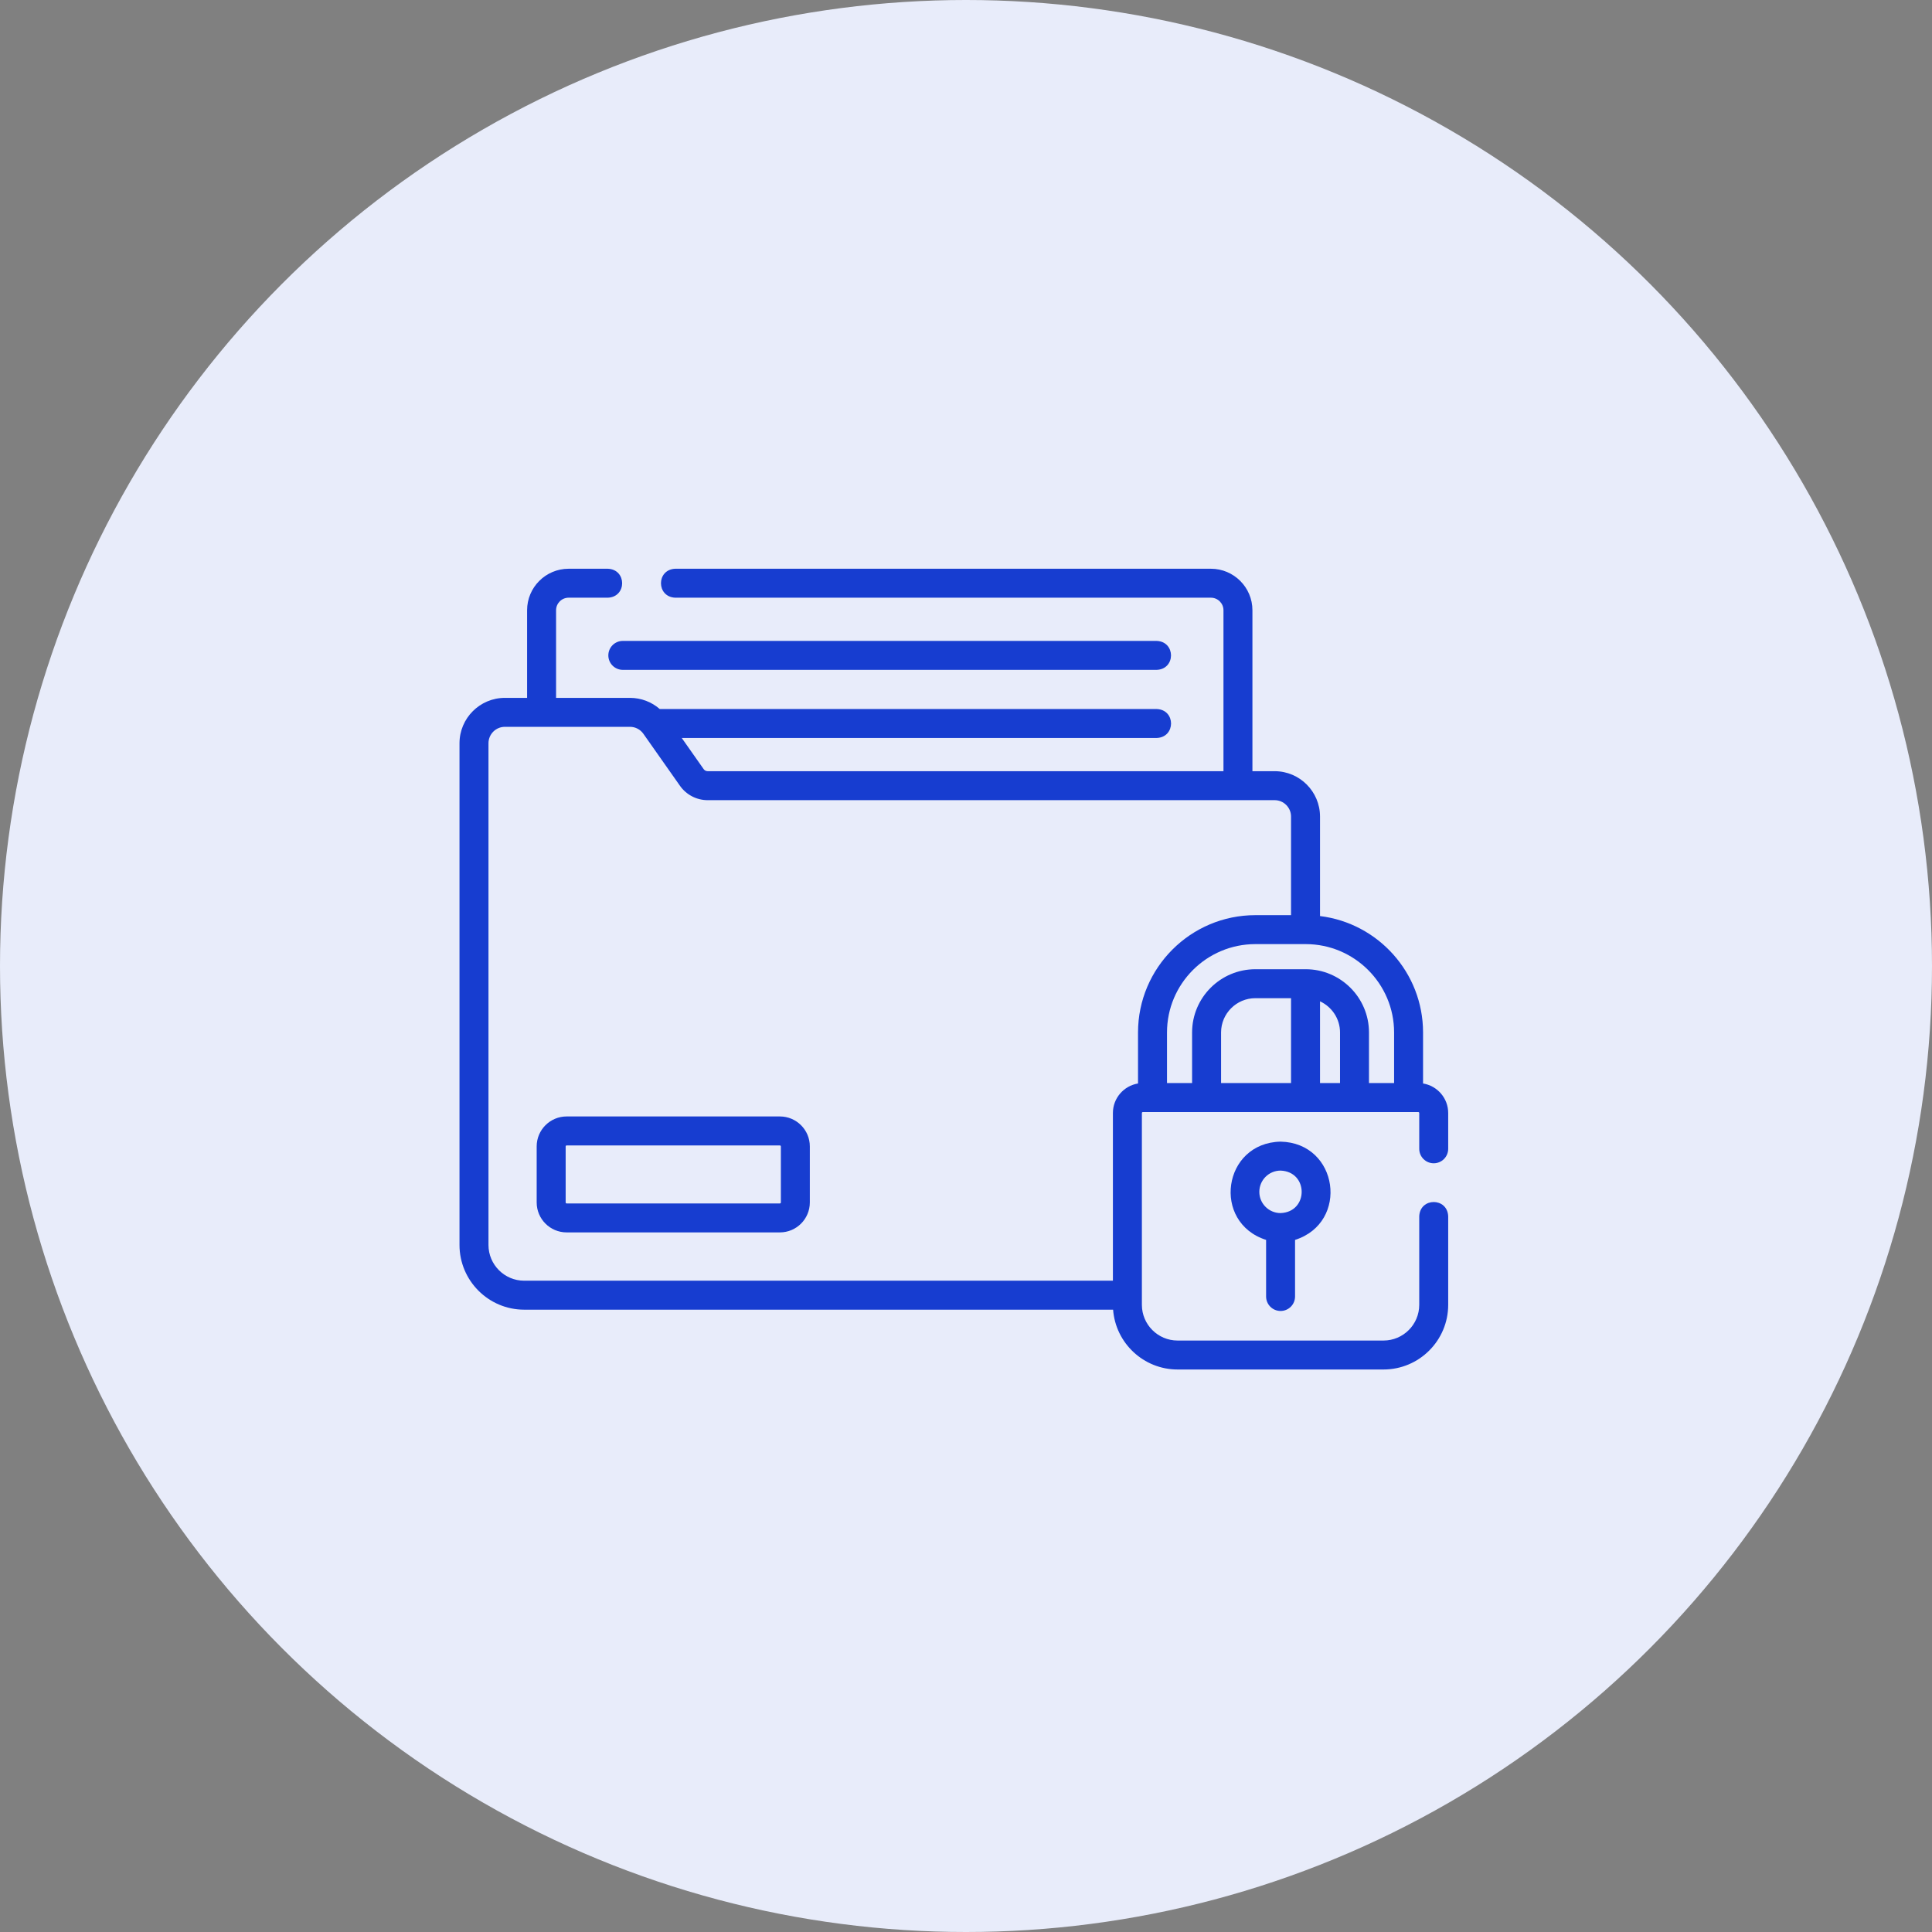 <svg width="79" height="79" viewBox="0 0 79 79" fill="none" xmlns="http://www.w3.org/2000/svg">
<rect x="0" y="0" width="79" height="79" fill="#808080" stroke="none"/>
<circle cx="39.5" cy="39.5" r="39.5" fill="#E8ECFA"/>
<path d="M58.625 47.567C58.952 47.567 59.217 47.302 59.217 46.975V45.511C59.217 44.903 58.771 44.399 58.189 44.304V42.218C58.189 39.771 56.346 37.747 53.976 37.458V33.39C53.976 32.367 53.143 31.534 52.12 31.534H51.212V24.953C51.212 24.017 50.45 23.256 49.514 23.256H27.615C26.831 23.283 26.832 24.413 27.615 24.44H49.514C49.797 24.44 50.028 24.671 50.028 24.953V31.534H28.935C28.871 31.534 28.81 31.503 28.773 31.45L27.877 30.176H47.296C48.081 30.149 48.08 29.018 47.296 28.992H26.977C26.644 28.701 26.212 28.536 25.761 28.536H22.738V24.953C22.738 24.671 22.968 24.44 23.251 24.44H24.852C25.636 24.413 25.635 23.283 24.852 23.256H23.251C22.315 23.256 21.553 24.017 21.553 24.953V28.536H20.645C19.622 28.536 18.789 29.368 18.789 30.392V50.907C18.789 52.366 19.976 53.553 21.434 53.553H45.515C45.617 54.919 46.761 55.999 48.152 55.999H56.572C58.031 55.999 59.217 54.813 59.217 53.354V49.739C59.19 48.955 58.06 48.955 58.033 49.739V53.354C58.033 54.16 57.377 54.815 56.572 54.815H48.152C47.347 54.815 46.692 54.16 46.692 53.354V45.511C46.692 45.49 46.71 45.472 46.731 45.472H57.993C58.015 45.472 58.033 45.49 58.033 45.511V46.975C58.033 47.302 58.298 47.567 58.625 47.567ZM57.005 42.218V44.287H55.978V42.218C55.978 40.792 54.817 39.632 53.391 39.632H51.333C49.906 39.632 48.745 40.792 48.745 42.218V44.287H47.719V42.218C47.719 40.226 49.34 38.605 51.333 38.605H53.391C55.383 38.605 57.005 40.226 57.005 42.218ZM52.791 44.287H49.93V42.218C49.93 41.445 50.559 40.816 51.333 40.816H52.791V44.287H52.791ZM53.976 40.945C54.458 41.168 54.794 41.654 54.794 42.218V44.287H53.976V40.945ZM19.974 50.907V30.392C19.974 30.021 20.275 29.72 20.645 29.72H25.761C25.979 29.72 26.183 29.827 26.309 30.006L27.804 32.131C28.063 32.499 28.485 32.719 28.935 32.719H52.12C52.49 32.719 52.791 33.02 52.791 33.39V37.421H51.333C48.687 37.421 46.534 39.573 46.534 42.218V44.304C45.953 44.399 45.507 44.903 45.507 45.511V52.368H21.434C20.629 52.368 19.974 51.713 19.974 50.907Z" fill="#173DD0"/>
<path d="M52.363 53.606C52.69 53.606 52.955 53.341 52.955 53.014V50.7C55.185 49.987 54.731 46.731 52.363 46.682C49.994 46.732 49.541 49.987 51.771 50.7V53.014C51.771 53.341 52.036 53.606 52.363 53.606ZM51.494 48.735C51.494 48.256 51.884 47.866 52.363 47.866C53.514 47.91 53.513 49.56 52.363 49.603C51.884 49.603 51.494 49.214 51.494 48.735Z" fill="#173DD0"/>
<path d="M31.89 45.652H23.169C22.494 45.652 21.945 46.201 21.945 46.876V49.169C21.945 49.844 22.494 50.393 23.169 50.393H31.89C32.565 50.393 33.114 49.844 33.114 49.169V46.876C33.114 46.201 32.565 45.652 31.89 45.652ZM31.93 49.17C31.93 49.191 31.912 49.209 31.89 49.209H23.169C23.148 49.209 23.13 49.191 23.13 49.17V46.876C23.13 46.855 23.148 46.837 23.169 46.837H31.89C31.912 46.837 31.93 46.855 31.93 46.876V49.17Z" fill="#173DD0"/>
<path d="M24.875 26.799C24.875 27.126 25.14 27.391 25.467 27.391H47.295C48.079 27.364 48.078 26.234 47.295 26.207H25.467C25.14 26.207 24.875 26.472 24.875 26.799Z" fill="#173DD0"/>
</svg>
